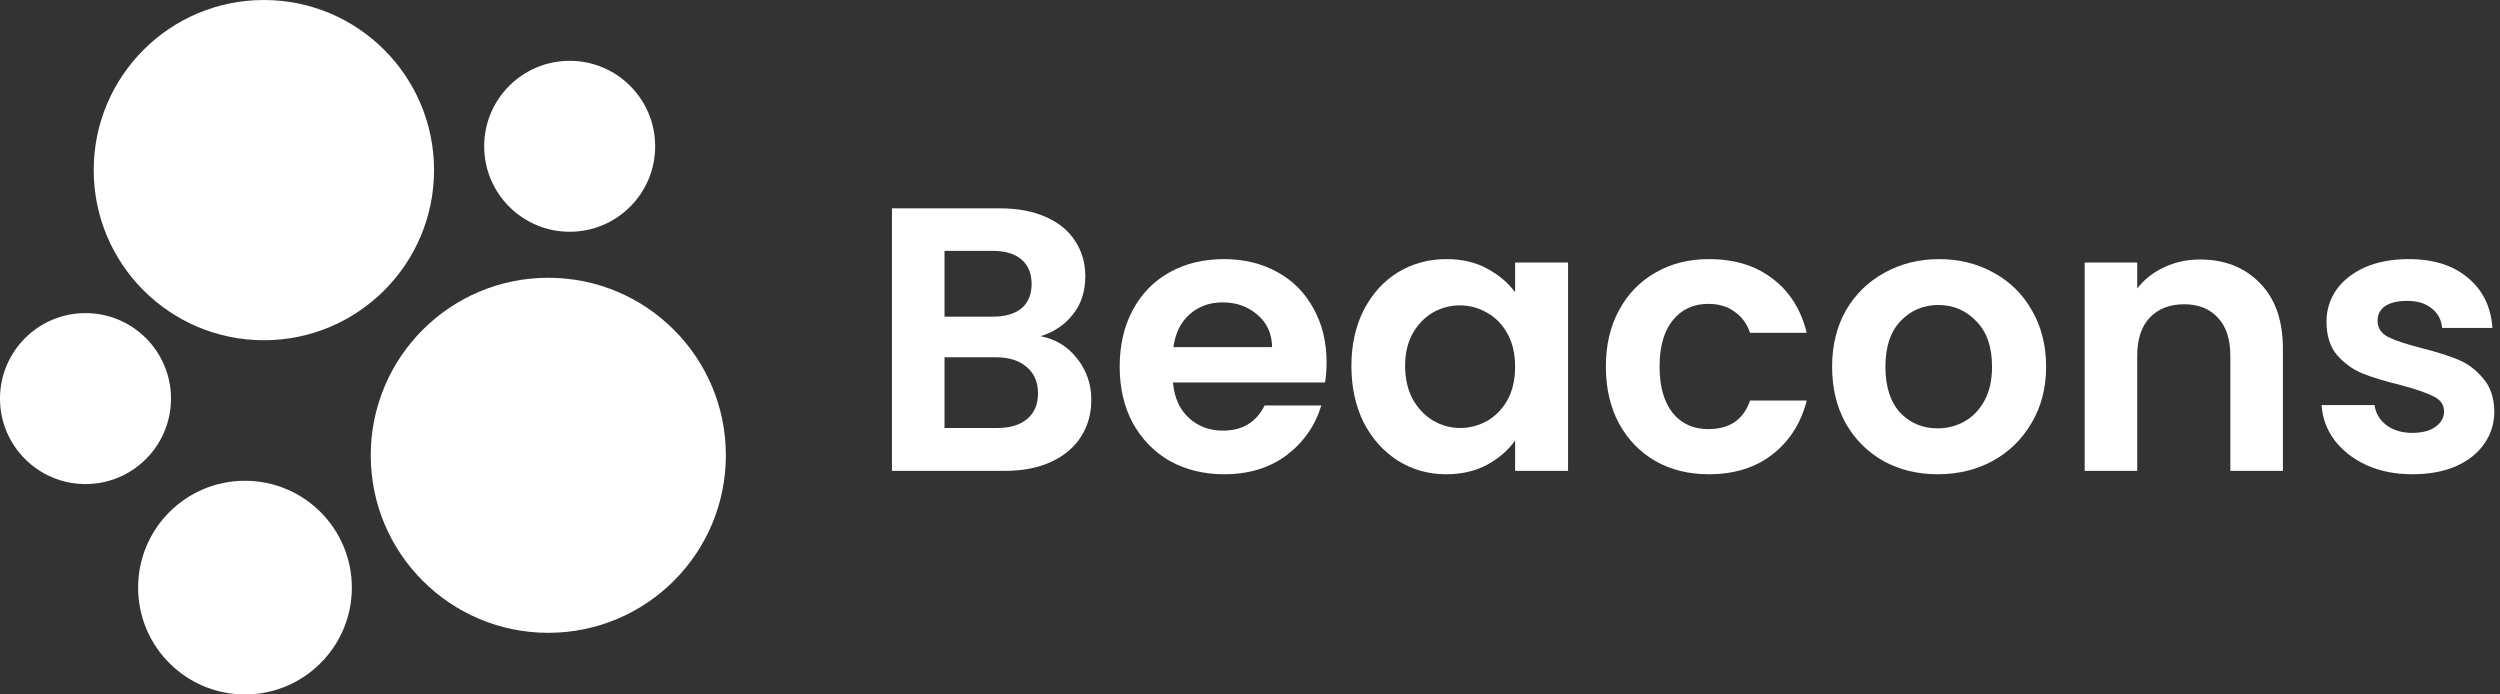 <svg width="144" height="40" viewBox="0 0 144 40" fill="none" xmlns="http://www.w3.org/2000/svg">
<rect x="0" y="0" width="144" height="40" fill="#333333" stroke="none"/>
<path d="M15.2 19.598C20.613 19.598 25.001 15.21 25.001 9.799C25.001 4.387 20.613 0 15.2 0C9.786 0 5.398 4.387 5.398 9.799C5.398 15.21 9.786 19.598 15.2 19.598Z" fill="white"/>
<path d="M32.814 13.349C35.533 13.349 37.738 11.145 37.738 8.426C37.738 5.707 35.533 3.503 32.814 3.503C30.094 3.503 27.889 5.707 27.889 8.426C27.889 11.145 30.094 13.349 32.814 13.349Z" fill="white"/>
<path d="M4.924 27.882C7.644 27.882 9.849 25.677 9.849 22.959C9.849 20.24 7.644 18.035 4.924 18.035C2.205 18.035 0 20.24 0 22.959C0 25.677 2.205 27.882 4.924 27.882Z" fill="white"/>
<path d="M31.583 36.45C37.231 36.45 41.81 31.872 41.81 26.225C41.81 20.578 37.231 16 31.583 16C25.934 16 21.355 20.578 21.355 26.225C21.355 31.872 25.934 36.45 31.583 36.45Z" fill="white"/>
<path d="M14.11 40C17.51 40 20.266 37.245 20.266 33.846C20.266 30.447 17.51 27.692 14.11 27.692C10.711 27.692 7.955 30.447 7.955 33.846C7.955 37.245 10.711 40 14.11 40Z" fill="white"/>
<path d="M59.94 19.366C60.791 19.525 61.49 19.951 62.038 20.645C62.586 21.338 62.859 22.132 62.859 23.028C62.859 23.836 62.658 24.551 62.254 25.172C61.865 25.779 61.295 26.256 60.545 26.602C59.796 26.949 58.909 27.122 57.886 27.122H51.376V12.001H57.604C58.628 12.001 59.508 12.167 60.243 12.499C60.992 12.831 61.555 13.293 61.93 13.886C62.319 14.478 62.514 15.149 62.514 15.9C62.514 16.781 62.276 17.518 61.8 18.11C61.339 18.702 60.719 19.121 59.94 19.366ZM54.404 18.24H57.172C57.893 18.24 58.448 18.081 58.837 17.763C59.226 17.431 59.421 16.962 59.421 16.355C59.421 15.749 59.226 15.279 58.837 14.947C58.448 14.615 57.893 14.449 57.172 14.449H54.404V18.24ZM57.453 24.652C58.188 24.652 58.758 24.479 59.161 24.133C59.58 23.786 59.789 23.295 59.789 22.659C59.789 22.009 59.572 21.504 59.14 21.143C58.707 20.767 58.123 20.58 57.388 20.58H54.404V24.652H57.453Z" fill="white"/>
<path d="M76.41 20.861C76.41 21.294 76.381 21.684 76.323 22.031H67.565C67.637 22.898 67.94 23.576 68.473 24.067C69.007 24.558 69.663 24.804 70.441 24.804C71.566 24.804 72.366 24.32 72.842 23.353H76.107C75.761 24.508 75.098 25.461 74.118 26.212C73.137 26.949 71.933 27.317 70.506 27.317C69.353 27.317 68.315 27.064 67.392 26.559C66.484 26.039 65.77 25.309 65.251 24.371C64.746 23.432 64.494 22.349 64.494 21.121C64.494 19.879 64.746 18.789 65.251 17.85C65.755 16.911 66.462 16.189 67.37 15.684C68.278 15.178 69.324 14.925 70.506 14.925C71.645 14.925 72.661 15.171 73.555 15.662C74.463 16.153 75.163 16.853 75.653 17.763C76.158 18.659 76.41 19.691 76.41 20.861ZM73.274 19.995C73.26 19.215 72.979 18.594 72.431 18.132C71.883 17.655 71.212 17.417 70.419 17.417C69.67 17.417 69.035 17.648 68.516 18.11C68.012 18.558 67.702 19.186 67.587 19.995H73.274Z" fill="white"/>
<path d="M77.841 21.078C77.841 19.865 78.079 18.789 78.555 17.85C79.045 16.911 79.701 16.189 80.523 15.684C81.359 15.178 82.289 14.925 83.313 14.925C84.207 14.925 84.985 15.106 85.648 15.467C86.326 15.828 86.867 16.283 87.27 16.832V15.12H90.32V27.122H87.27V25.367C86.881 25.93 86.34 26.4 85.648 26.775C84.971 27.137 84.185 27.317 83.291 27.317C82.282 27.317 81.359 27.057 80.523 26.537C79.701 26.017 79.045 25.288 78.555 24.349C78.079 23.396 77.841 22.305 77.841 21.078ZM87.27 21.121C87.27 20.385 87.126 19.756 86.838 19.236C86.549 18.702 86.16 18.298 85.67 18.023C85.18 17.734 84.653 17.59 84.091 17.59C83.529 17.59 83.01 17.727 82.534 18.002C82.058 18.276 81.669 18.68 81.366 19.215C81.078 19.735 80.934 20.356 80.934 21.078C80.934 21.8 81.078 22.436 81.366 22.984C81.669 23.519 82.058 23.93 82.534 24.219C83.024 24.508 83.543 24.652 84.091 24.652C84.653 24.652 85.18 24.515 85.67 24.241C86.16 23.952 86.549 23.547 86.838 23.028C87.126 22.493 87.27 21.858 87.27 21.121Z" fill="white"/>
<path d="M92.498 21.121C92.498 19.879 92.75 18.796 93.255 17.872C93.759 16.933 94.459 16.211 95.353 15.705C96.246 15.185 97.27 14.925 98.424 14.925C99.908 14.925 101.134 15.301 102.1 16.052C103.08 16.788 103.736 17.828 104.068 19.171H100.802C100.629 18.651 100.334 18.247 99.916 17.958C99.512 17.655 99.007 17.503 98.402 17.503C97.537 17.503 96.852 17.821 96.347 18.456C95.843 19.078 95.591 19.966 95.591 21.121C95.591 22.262 95.843 23.15 96.347 23.786C96.852 24.407 97.537 24.717 98.402 24.717C99.627 24.717 100.427 24.169 100.802 23.071H104.068C103.736 24.371 103.08 25.403 102.1 26.169C101.119 26.934 99.894 27.317 98.424 27.317C97.27 27.317 96.246 27.064 95.353 26.559C94.459 26.039 93.759 25.317 93.255 24.392C92.75 23.454 92.498 22.363 92.498 21.121Z" fill="white"/>
<path d="M111.606 27.317C110.452 27.317 109.414 27.064 108.492 26.559C107.569 26.039 106.841 25.309 106.307 24.371C105.788 23.432 105.529 22.349 105.529 21.121C105.529 19.894 105.796 18.81 106.329 17.872C106.877 16.933 107.619 16.211 108.557 15.705C109.494 15.185 110.539 14.925 111.692 14.925C112.846 14.925 113.891 15.185 114.828 15.705C115.765 16.211 116.501 16.933 117.034 17.872C117.582 18.81 117.856 19.894 117.856 21.121C117.856 22.349 117.575 23.432 117.012 24.371C116.464 25.309 115.715 26.039 114.763 26.559C113.826 27.064 112.774 27.317 111.606 27.317ZM111.606 24.674C112.154 24.674 112.666 24.544 113.141 24.284C113.631 24.01 114.021 23.605 114.309 23.071C114.597 22.537 114.742 21.887 114.742 21.121C114.742 19.98 114.439 19.107 113.833 18.5C113.242 17.879 112.514 17.568 111.649 17.568C110.784 17.568 110.056 17.879 109.465 18.5C108.888 19.107 108.6 19.98 108.6 21.121C108.6 22.262 108.881 23.143 109.443 23.764C110.02 24.371 110.741 24.674 111.606 24.674Z" fill="white"/>
<path d="M126.716 14.947C128.143 14.947 129.297 15.402 130.176 16.312C131.055 17.207 131.495 18.464 131.495 20.081V27.122H128.468V20.493C128.468 19.54 128.23 18.81 127.754 18.305C127.278 17.785 126.629 17.525 125.808 17.525C124.971 17.525 124.308 17.785 123.818 18.305C123.342 18.81 123.104 19.54 123.104 20.493V27.122H120.077V15.12H123.104V16.615C123.508 16.095 124.02 15.691 124.64 15.402C125.274 15.099 125.966 14.947 126.716 14.947Z" fill="white"/>
<path d="M138.959 27.317C137.979 27.317 137.099 27.144 136.321 26.797C135.542 26.436 134.922 25.952 134.461 25.346C134.014 24.739 133.769 24.067 133.725 23.331H136.775C136.832 23.793 137.056 24.176 137.445 24.479C137.849 24.782 138.346 24.934 138.937 24.934C139.514 24.934 139.961 24.819 140.278 24.587C140.61 24.356 140.776 24.06 140.776 23.699C140.776 23.309 140.574 23.02 140.17 22.833C139.781 22.63 139.154 22.414 138.289 22.183C137.395 21.966 136.659 21.742 136.083 21.511C135.52 21.28 135.03 20.926 134.612 20.45C134.208 19.973 134.007 19.33 134.007 18.521C134.007 17.857 134.194 17.251 134.569 16.702C134.958 16.153 135.506 15.72 136.212 15.402C136.933 15.084 137.777 14.925 138.743 14.925C140.17 14.925 141.309 15.286 142.16 16.009C143.01 16.716 143.479 17.677 143.565 18.89H140.667C140.624 18.413 140.422 18.038 140.062 17.763C139.716 17.474 139.247 17.33 138.656 17.33C138.108 17.33 137.683 17.431 137.38 17.633C137.092 17.835 136.948 18.117 136.948 18.478C136.948 18.883 137.15 19.193 137.553 19.41C137.957 19.612 138.584 19.821 139.435 20.038C140.3 20.255 141.013 20.479 141.576 20.71C142.138 20.941 142.621 21.302 143.025 21.793C143.443 22.269 143.659 22.905 143.673 23.699C143.673 24.392 143.479 25.013 143.09 25.562C142.715 26.111 142.167 26.544 141.446 26.862C140.74 27.165 139.911 27.317 138.959 27.317Z" fill="white"/>
</svg>
